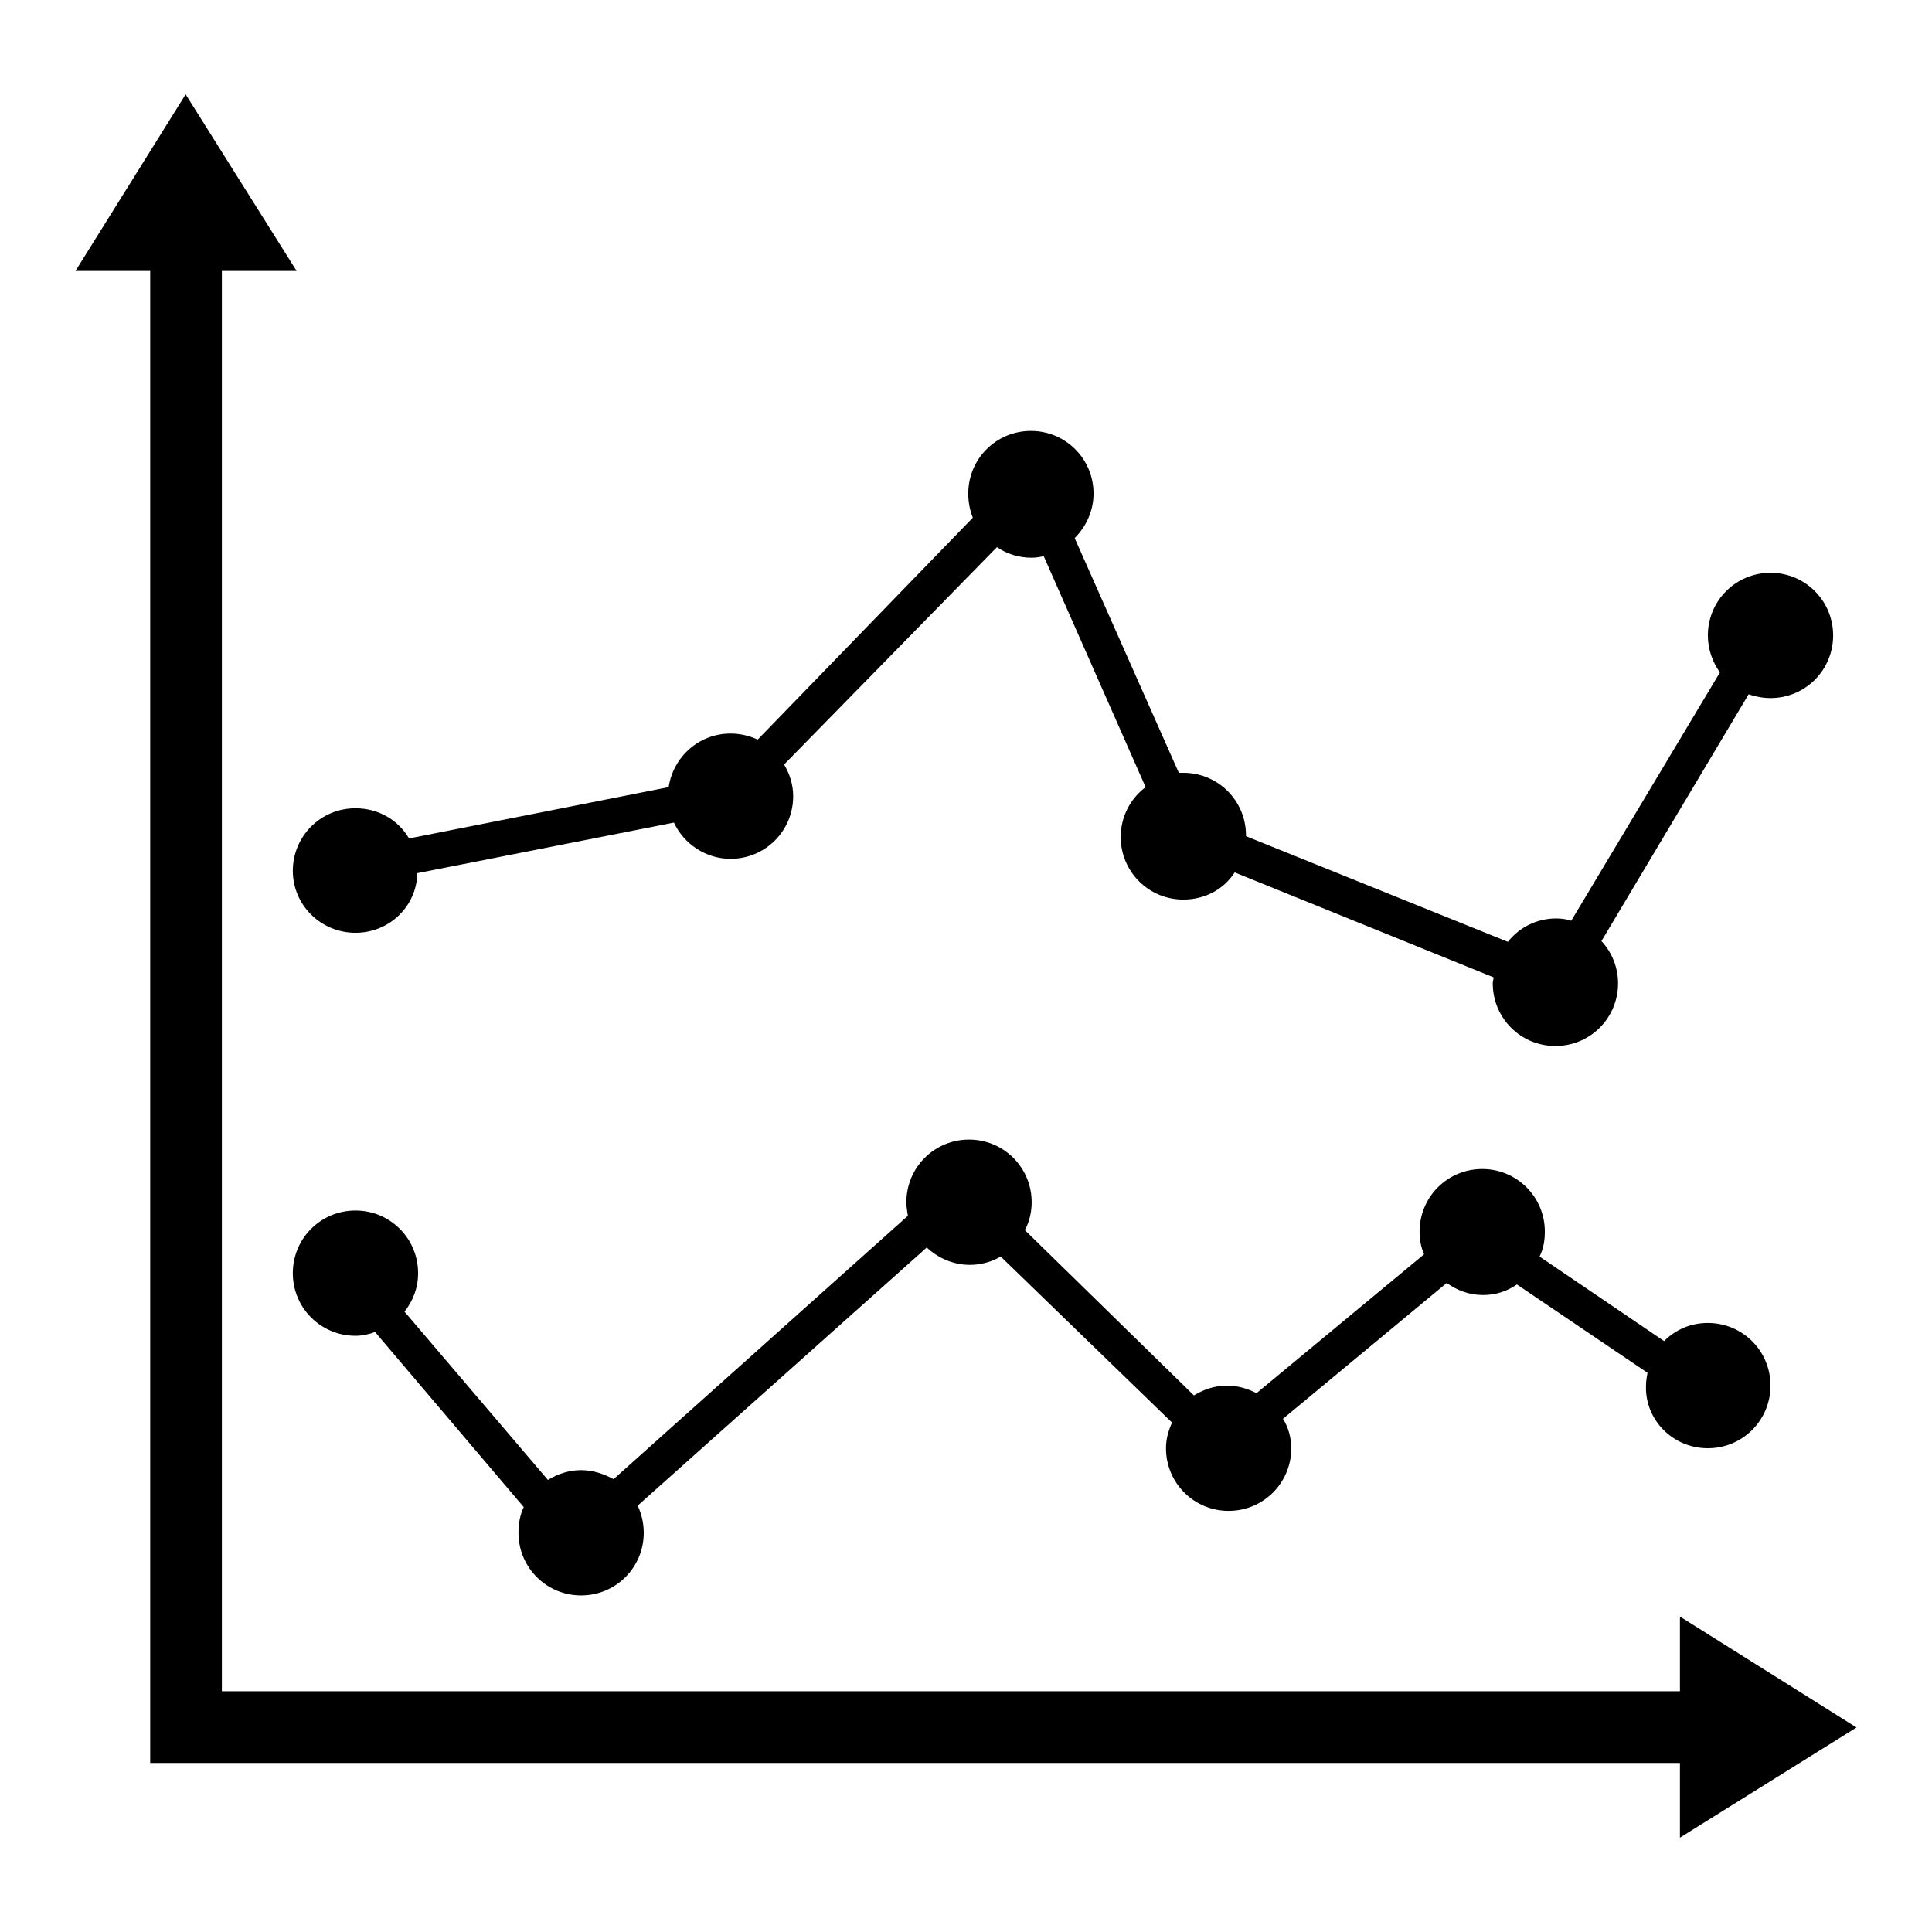 <?xml version="1.0" encoding="utf-8"?>
<!-- Svg Vector Icons : http://www.onlinewebfonts.com/icon -->
<!DOCTYPE svg PUBLIC "-//W3C//DTD SVG 1.1//EN" "http://www.w3.org/Graphics/SVG/1.1/DTD/svg11.dtd">
<svg version="1.1" xmlns="http://www.w3.org/2000/svg" xmlns:xlink="http://www.w3.org/1999/xlink" x="0px" y="0px" viewBox="0 0 256 256" enable-background="new 0 0 256 256" xml:space="preserve">
<g><g><g><g><path fill="#000000" d="M246 228.9L222.6 214.2 222.6 224.1 29.4 224.1 29.4 35.9 39.3 35.9 24.6 12.5 10 35.9 19.9 35.9 19.9 233.6 222.6 233.6 222.6 243.5 z"/><path fill="#000000" d="M47.1,123.6c4.5,0,8.1-3.5,8.2-7.9l34-6.7c1.3,2.8,4.2,4.8,7.5,4.8c4.6,0,8.3-3.7,8.3-8.3c0-1.6-0.5-3-1.2-4.2l28.2-28.8c1.3,0.9,2.9,1.4,4.6,1.4c0.6,0,1.1-0.1,1.6-0.2l13.5,30.6c-2,1.5-3.3,3.9-3.3,6.6c0,4.6,3.7,8.3,8.3,8.3c2.9,0,5.4-1.4,6.8-3.6l34.3,13.9c0,0.3-0.1,0.5-0.1,0.8c0,4.6,3.7,8.3,8.3,8.3c4.6,0,8.3-3.7,8.3-8.3c0-2.1-0.8-4.1-2.2-5.6L231.7,92c0.9,0.3,1.9,0.5,2.9,0.5c4.6,0,8.3-3.7,8.3-8.3c0-4.6-3.7-8.3-8.3-8.3s-8.3,3.7-8.3,8.3c0,1.8,0.6,3.5,1.6,4.9l-19.7,32.9c-0.6-0.2-1.3-0.3-2-0.3c-2.6,0-4.9,1.2-6.4,3.1l-34.7-14c0,0,0-0.1,0-0.1c0-4.6-3.7-8.3-8.3-8.3c-0.2,0-0.4,0-0.6,0l-13.8-31.1c1.5-1.5,2.5-3.6,2.5-5.9c0-4.6-3.7-8.3-8.3-8.3c-4.6,0-8.3,3.7-8.3,8.3c0,1.1,0.2,2.2,0.6,3.2L100.4,98c-1.1-0.5-2.3-0.8-3.6-0.8c-4.2,0-7.6,3.1-8.2,7.1l-34.4,6.8c-1.4-2.4-4-4-7.1-4c-4.6,0-8.3,3.7-8.3,8.3C38.8,119.9,42.5,123.6,47.1,123.6z"/><path fill="#000000" d="M226.3,191.9c4.6,0,8.3-3.7,8.3-8.3c0-4.6-3.7-8.3-8.3-8.3c-2.3,0-4.3,0.9-5.8,2.4L204,166.5c0.5-1,0.7-2.1,0.7-3.3c0-4.6-3.7-8.3-8.3-8.3c-4.6,0-8.3,3.7-8.3,8.3c0,1.1,0.2,2.1,0.6,3l-22.2,18.4c-1.2-0.6-2.5-1-3.9-1c-1.6,0-3.1,0.5-4.4,1.3L135.8,163c0.6-1.1,0.9-2.4,0.9-3.7c0-4.6-3.7-8.3-8.3-8.3s-8.3,3.7-8.3,8.3c0,0.6,0.1,1.2,0.2,1.8L81.3,196c-1.3-0.7-2.7-1.2-4.3-1.2c-1.6,0-3.1,0.5-4.4,1.3l-19-22.3c1.1-1.4,1.8-3.1,1.8-5.1c0-4.6-3.7-8.3-8.3-8.3c-4.6,0-8.3,3.7-8.3,8.3c0,4.6,3.7,8.3,8.3,8.3c0.9,0,1.8-0.2,2.6-0.5l19.7,23.2c-0.5,1-0.7,2.2-0.7,3.4c0,4.6,3.7,8.3,8.3,8.3c4.6,0,8.3-3.7,8.3-8.3c0-1.3-0.3-2.5-0.8-3.6l38.3-34.2c1.5,1.4,3.5,2.3,5.7,2.3c1.5,0,2.9-0.4,4.1-1.1l22.7,22c-0.5,1.1-0.8,2.2-0.8,3.4c0,4.6,3.7,8.3,8.3,8.3c4.6,0,8.3-3.7,8.3-8.3c0-1.4-0.4-2.8-1.1-3.9l21.7-18c1.4,1,3,1.6,4.8,1.6c1.7,0,3.2-0.5,4.5-1.4l17.3,11.7c-0.1,0.6-0.2,1.1-0.2,1.8C218,188.2,221.7,191.9,226.3,191.9z"/></g></g><g></g><g></g><g></g><g></g><g></g><g></g><g></g><g></g><g></g><g></g><g></g><g></g><g></g><g></g><g></g></g></g>
</svg>